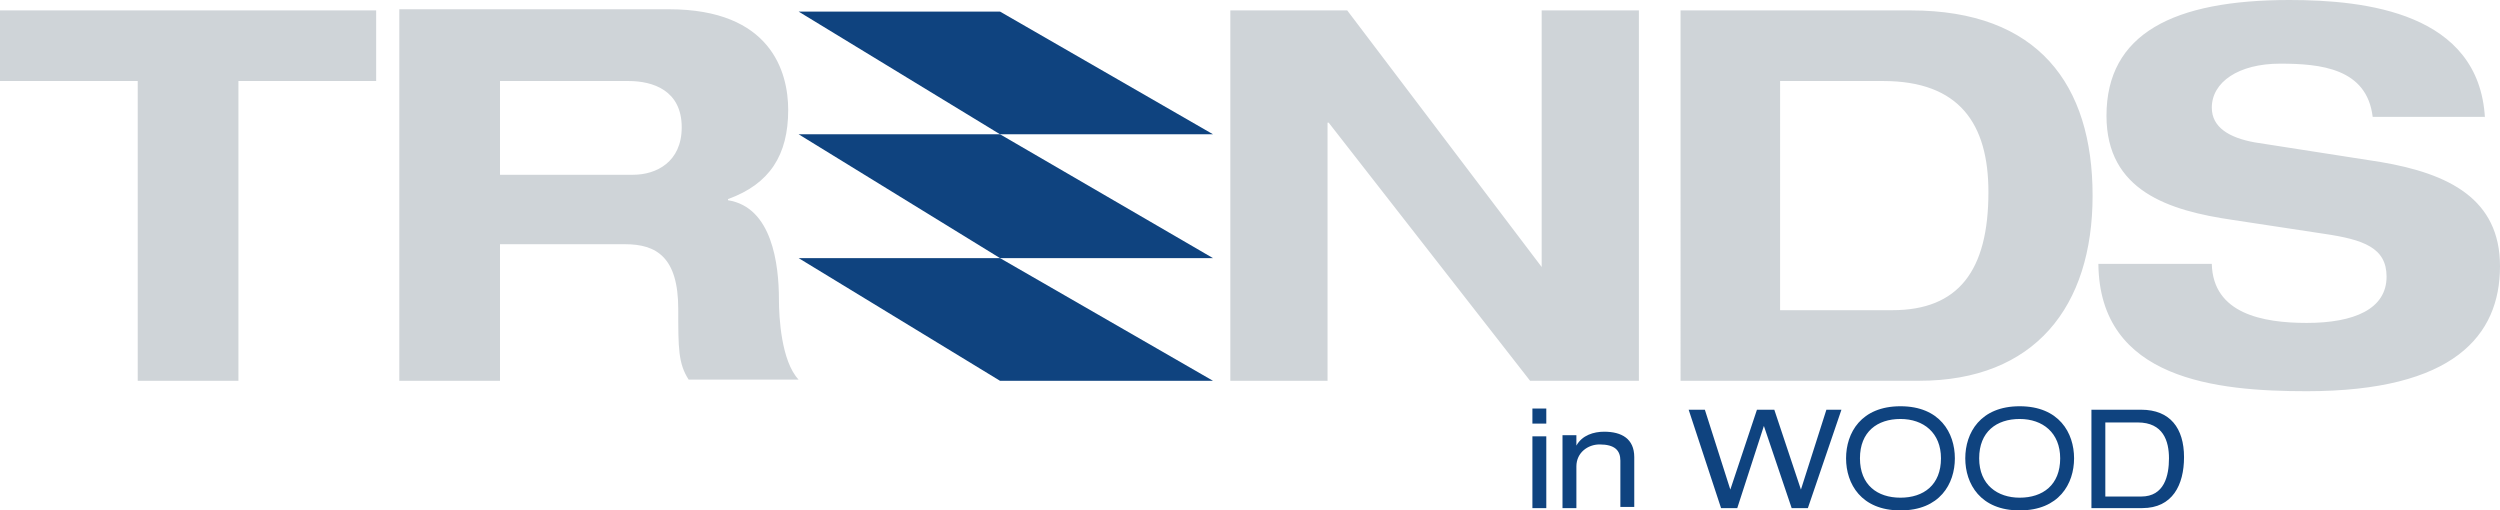 <?xml version="1.0" encoding="utf-8"?>
<!-- Generator: Adobe Illustrator 21.1.0, SVG Export Plug-In . SVG Version: 6.00 Build 0)  -->
<svg version="1.1" id="Layer_1" xmlns="http://www.w3.org/2000/svg" xmlns:xlink="http://www.w3.org/1999/xlink" x="0px" y="0px"
	 viewBox="0 0 216 44.1" style="enable-background:new 0 0 216 44.1;" xml:space="preserve">
<style type="text/css">
	.st0{fill:#CFD4D8;}
	.st1{fill:#0F437F;}
</style>
<g>
	<path class="st0" d="M214.7,10.2C214.2,1.1,204.4,0,197.8,0c-10,0-15.8,2.9-15.8,10c0,6.5,5.4,8.2,10.9,9l7.9,1.2
		c3.4,0.5,5.4,1.2,5.4,3.7c0,2.8-2.8,4-6.9,4c-3.8,0-8.1-0.8-8.2-5.1h-9.8c0.1,10,10.2,11,18,11C212,33.8,216,29,216,23
		c0-5.8-4.4-8-10.3-9l-10.9-1.7c-2.2-0.4-3.7-1.3-3.7-3c0-2.2,2.3-3.8,5.9-3.8c3.5,0,7.5,0.4,8,4.6H214.7z M145.1,32.9h20.7
		c10,0,15-6.4,15-16c0-9.6-4.7-16-15.7-16h-19.9V32.9z M153.8,7h8.9c6.6,0,9.1,3.7,9.1,9.6c0,6.8-2.6,10.2-8.3,10.2h-9.7V7z
		 M133.3,23.2L133.3,23.2L116.4,0.9h-10.1v32h8.4V10.6h0.1l17.4,22.3h9.4v-32h-8.4V23.2z M34.5,32.9h8.7V21.1h10.8
		c2.7,0,4.6,1.1,4.6,5.6c0,3.4,0,4.7,0.9,6.1h9.5c-1.5-1.6-1.7-5.4-1.7-6.9c0-3.1-0.6-8-4.4-8.6v-0.1c3.6-1.3,5.2-3.8,5.2-7.7
		c0-3.3-1.5-8.7-10.3-8.7H34.5V32.9z M43.2,7h11.1c2.1,0,4.6,0.8,4.6,4c0,3-2.2,4.1-4.2,4.1H43.2V7z M11.9,32.9h8.7V7h11.9V0.9H0V7
		h11.9V32.9z"/>
</g>
<g>
	<polygon class="st1" points="69,1 86.4,1 104.8,11.6 86.4,11.6 	"/>
	<polygon class="st1" points="69,11.6 86.4,11.6 104.8,22.3 86.4,22.3 	"/>
	<polygon class="st1" points="69,22.3 86.4,22.3 104.8,32.9 86.4,32.9 	"/>
	<g>
		<path class="st1" d="M181.9,42.8v-6.3h2.8c2.2,0,2.7,1.6,2.7,3.1c0,1.5-0.4,3.3-2.4,3.3H181.9z M180.7,43.9h4.4
			c2.6,0,3.6-2,3.6-4.4c0-2.5-1.2-4.1-3.7-4.1h-4.3V43.9z M178,39.6c0,2.3-1.5,3.4-3.5,3.4c-1.9,0-3.5-1.1-3.5-3.4
			c0-2.3,1.5-3.4,3.5-3.4C176.5,36.2,178,37.4,178,39.6 M169.8,39.6c0,2.2,1.3,4.5,4.7,4.5c3.4,0,4.7-2.3,4.7-4.5s-1.3-4.5-4.7-4.5
			C171.1,35.1,169.8,37.4,169.8,39.6 M167.7,39.6c0,2.3-1.5,3.4-3.5,3.4s-3.5-1.1-3.5-3.4c0-2.3,1.5-3.4,3.5-3.4
			S167.7,37.4,167.7,39.6 M159.5,39.6c0,2.2,1.3,4.5,4.7,4.5c3.4,0,4.7-2.3,4.7-4.5s-1.3-4.5-4.7-4.5
			C160.8,35.1,159.5,37.4,159.5,39.6 M154.8,43.9h1.4l2.9-8.5h-1.3l-2.2,6.9h0l-2.3-6.9h-1.5l-2.3,6.9h0l-2.2-6.9h-1.4l2.8,8.5h1.4
			l2.3-7.1h0L154.8,43.9z M135,43.9h1.2v-3.6c0-1.2,1-1.9,2-1.9c1.3,0,1.8,0.5,1.8,1.4v4h1.2v-4.3c0-1.6-1.1-2.2-2.6-2.2
			c-0.9,0-1.9,0.3-2.4,1.2h0v-0.9H135V43.9z M132.4,36.6h1.2v-1.3h-1.2V36.6z M132.4,43.9h1.2v-6.2h-1.2V43.9z"/>
	</g>
</g>
</svg>
